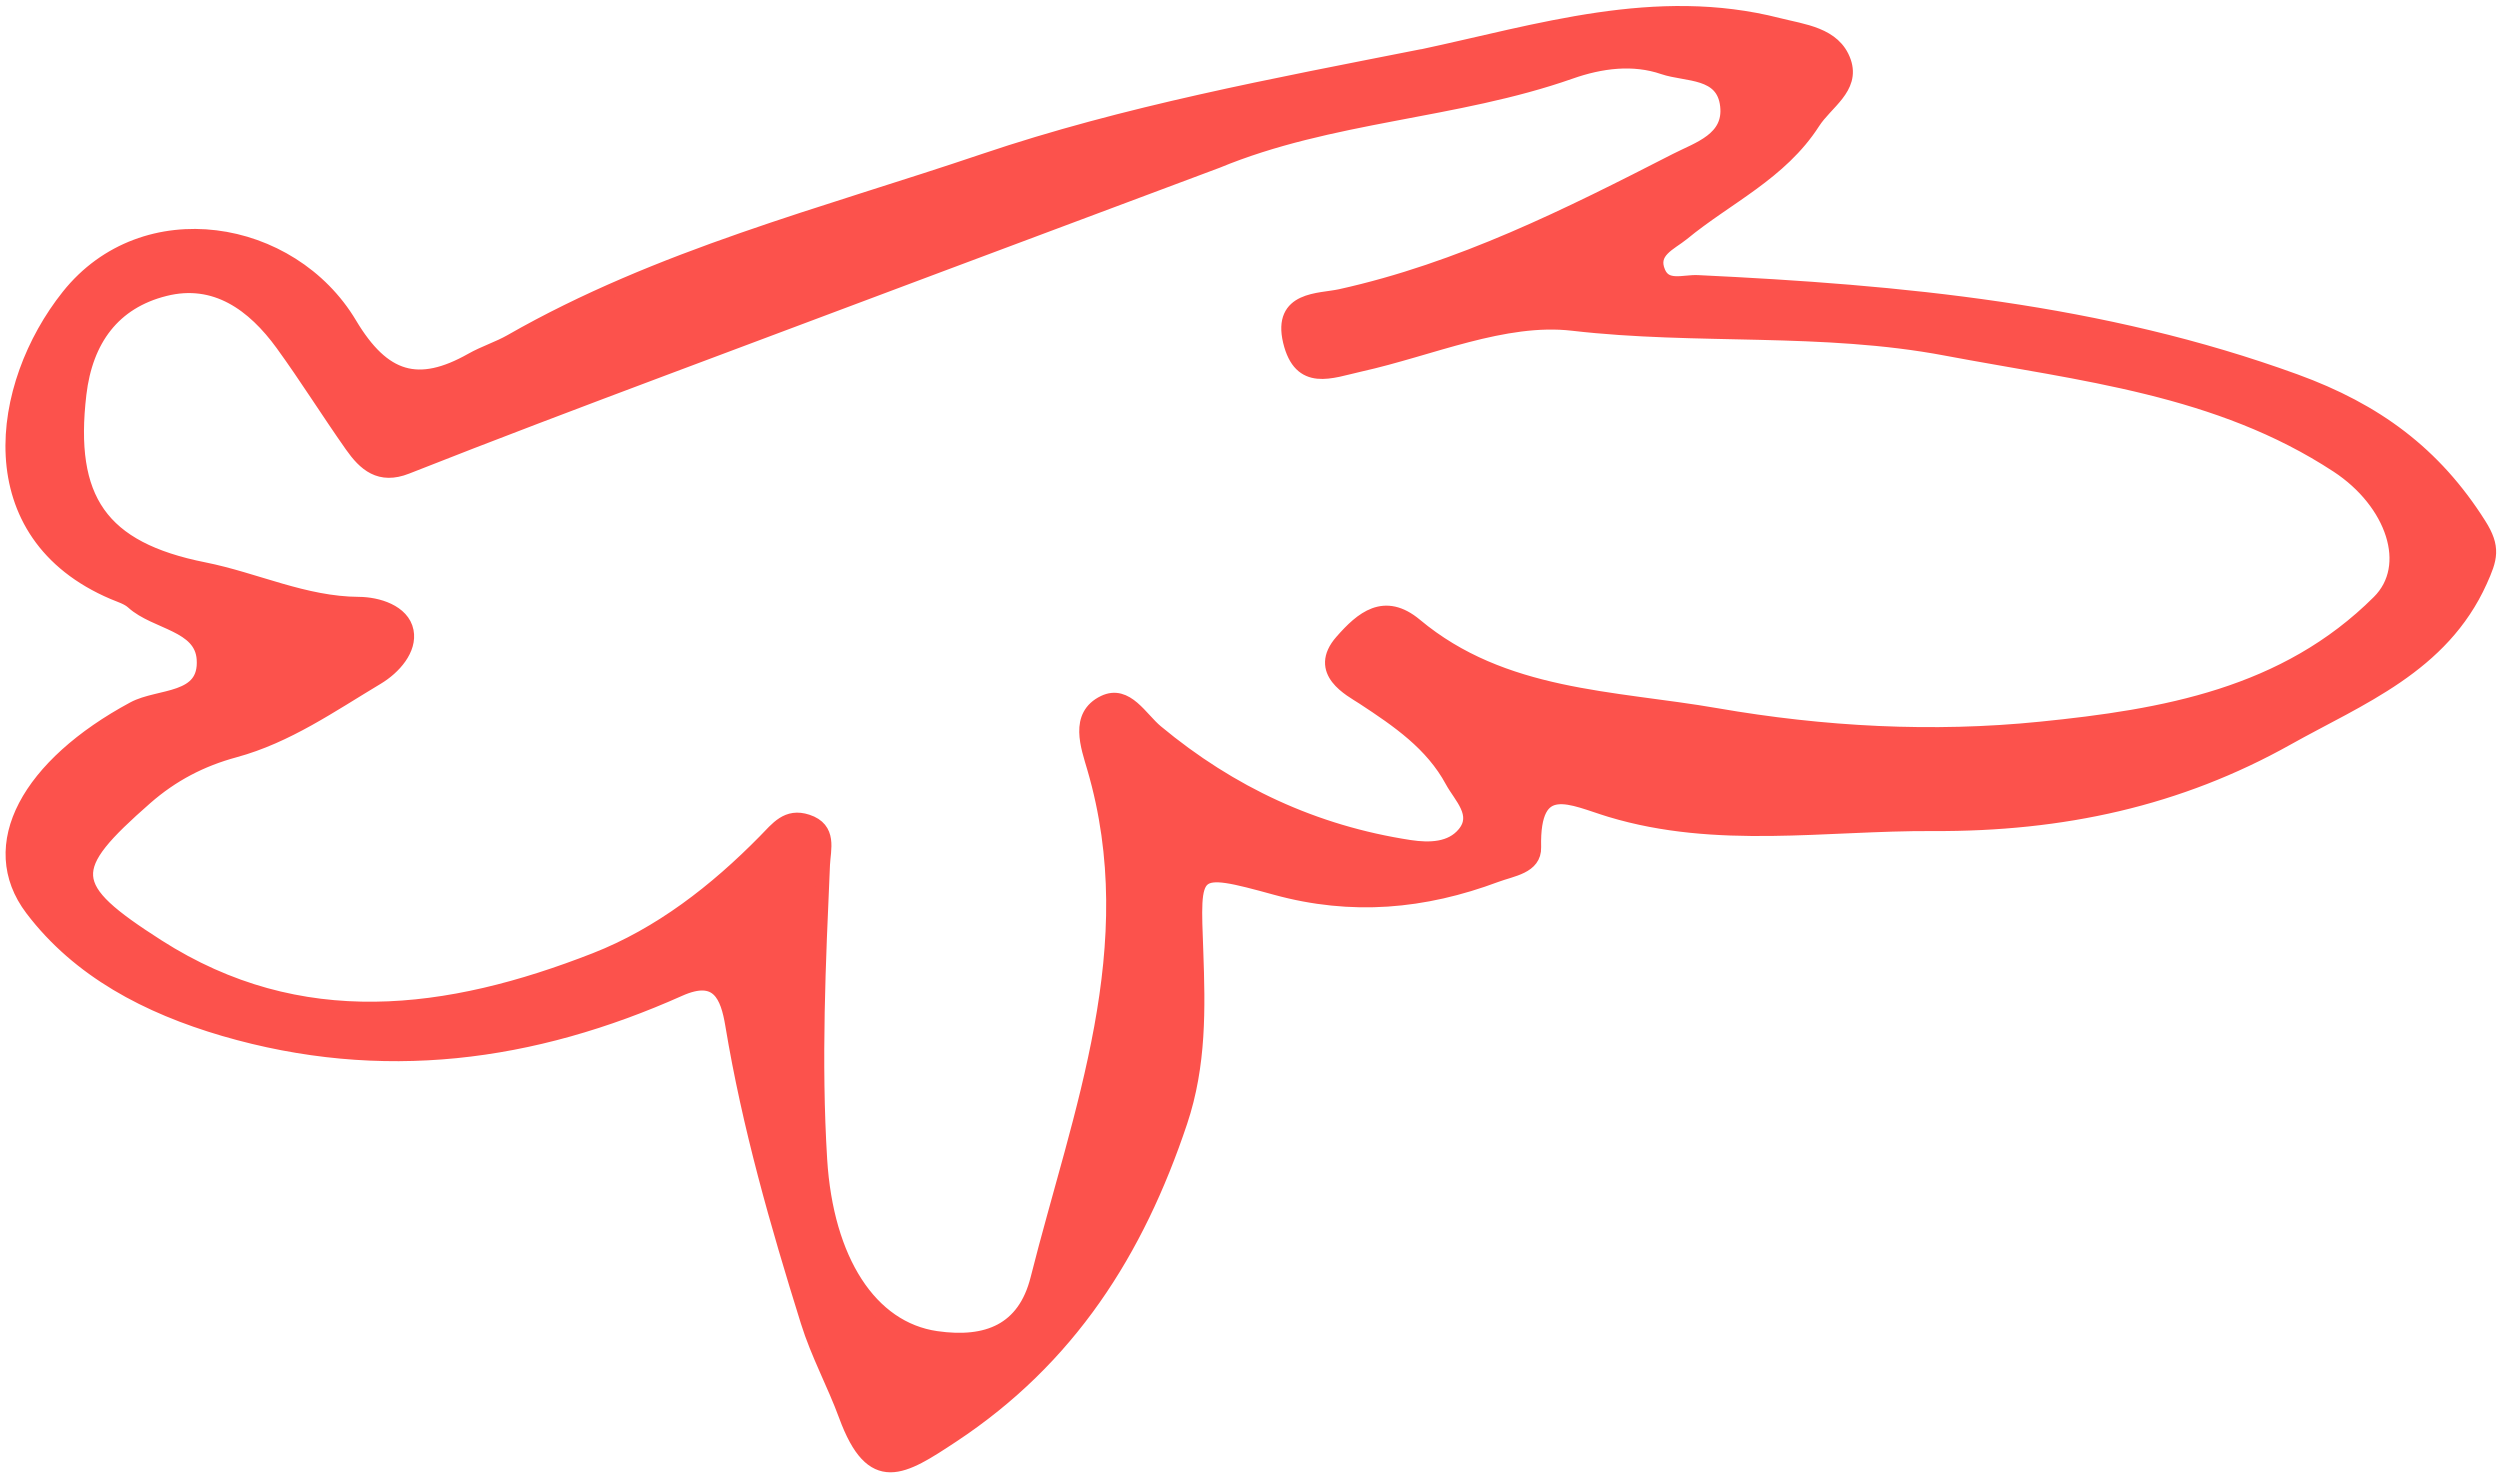<?xml version="1.0" encoding="UTF-8"?> <svg xmlns="http://www.w3.org/2000/svg" width="357" height="211" viewBox="0 0 357 211" fill="none"><path d="M203.041 8.02C181.955 12.193 160.749 16.102 140.487 22.954C117.693 30.669 94.119 36.616 72.956 48.73C71.166 49.748 69.147 50.373 67.344 51.395C59.744 55.684 54.762 54.262 49.988 46.277C41.573 32.157 20.594 28.666 9.741 42.293C-0.381 55.003 -3.426 76.284 16.2 84.626C17.154 85.032 18.243 85.344 18.979 86.02C22.243 88.971 28.741 89.144 29.085 94.109C29.501 100.211 22.737 99.205 19.072 101.186C4.108 109.244 -2.344 120.707 4.569 129.817C11.254 138.628 21.055 143.77 31.999 146.973C54.554 153.557 76.038 150.654 97.034 141.276C102.532 138.822 103.878 142.189 104.567 146.355C106.957 160.785 110.973 174.778 115.324 188.71C116.778 193.38 119.122 197.659 120.767 202.148C124.578 212.537 128.89 209.72 135.99 205.037C152.65 194.028 162.37 178.727 168.565 160.2C171.293 152.057 171.119 143.961 170.832 135.898C170.402 123.846 169.983 123.455 182.186 126.808C193.049 129.789 203.313 128.851 213.633 124.992C215.934 124.132 219.146 123.801 219.075 121.001C218.834 110.745 224.432 114.025 229.964 115.69C245.185 120.283 260.601 117.594 276.052 117.675C294.53 117.766 311.095 114.144 326.638 105.435C336.963 99.654 348.699 95.162 354.194 82.966C355.628 79.779 356.15 78.218 354.043 74.903C347.638 64.768 339.269 58.592 327.755 54.404C300.069 44.33 271.437 41.67 242.456 40.286C240.45 40.185 237.874 41.264 236.846 38.904C235.544 35.905 238.529 34.784 240.277 33.355C246.57 28.167 254.258 24.751 258.934 17.463C260.751 14.637 264.63 12.551 263.335 8.813C261.957 4.843 257.437 4.452 253.906 3.545C236.424 -0.909 219.777 4.469 203.007 8.044L203.041 8.02ZM173.775 23.035C189.989 16.316 207.855 16.048 224.248 10.284C228.645 8.735 233.241 8.162 237.528 9.631C240.826 10.759 246.07 10.031 246.635 15.093C247.173 19.89 242.526 21.242 239.341 22.873C223.957 30.758 208.515 38.496 191.413 42.281C188.424 42.94 182.734 42.509 184.206 48.727C185.692 54.941 190.041 53.012 194.164 52.091C204.303 49.841 214.804 45.096 224.593 46.236C242.344 48.292 260.196 46.447 277.903 49.797C297.198 53.443 316.74 55.339 333.775 66.51C341.733 71.733 344.85 80.819 339.697 85.948C326.331 99.286 308.951 102.283 291.39 104.054C275.96 105.616 260.415 104.773 245.127 102.122C230.341 99.551 214.62 99.701 202.128 89.268C197.681 85.558 194.489 88.295 191.6 91.582C187.777 95.927 192.88 98.471 194.663 99.635C199.68 102.927 204.473 106.205 207.349 111.522C208.558 113.759 211.367 116.289 209.07 119.055C207.213 121.293 204.173 121.381 201.318 120.951C187.701 118.871 175.706 113.275 165.129 104.483C162.891 102.626 160.87 98.74 157.658 100.284C153.672 102.199 155.337 106.574 156.24 109.694C163.677 135.174 154.173 158.709 148.141 182.637C146.28 190 140.952 192.116 133.715 191.077C124.254 189.715 118.012 179.939 117.121 165.6C116.256 151.526 116.908 137.511 117.523 123.466C117.621 121.27 118.585 118.375 115.273 117.293C112.399 116.35 111.02 118.28 109.228 120.103C102.217 127.239 94.253 133.437 84.992 137.057C64.046 145.248 42.872 148.139 22.526 135.122C9.161 126.574 9.196 124.124 20.803 113.935C24.584 110.624 28.742 108.467 33.515 107.173C40.995 105.141 47.287 100.716 53.829 96.802C56.322 95.312 58.569 92.697 58.067 90.137C57.519 87.332 53.905 86.245 51.244 86.233C43.464 86.188 36.528 82.768 29.13 81.286C14.383 78.349 9.575 71.287 11.34 56.267C12.258 48.495 16.208 43.129 23.542 41.292C30.748 39.48 36.207 43.469 40.315 49.122C43.752 53.86 46.852 58.836 50.221 63.621C52.107 66.294 54.228 68.214 58.062 66.7C70.295 61.867 82.597 57.218 94.907 52.594C121.174 42.712 147.472 32.887 173.75 23.042L173.775 23.035Z" fill="#FC524C" stroke="#FC524C" stroke-width="2" stroke-linejoin="round"></path></svg> 
